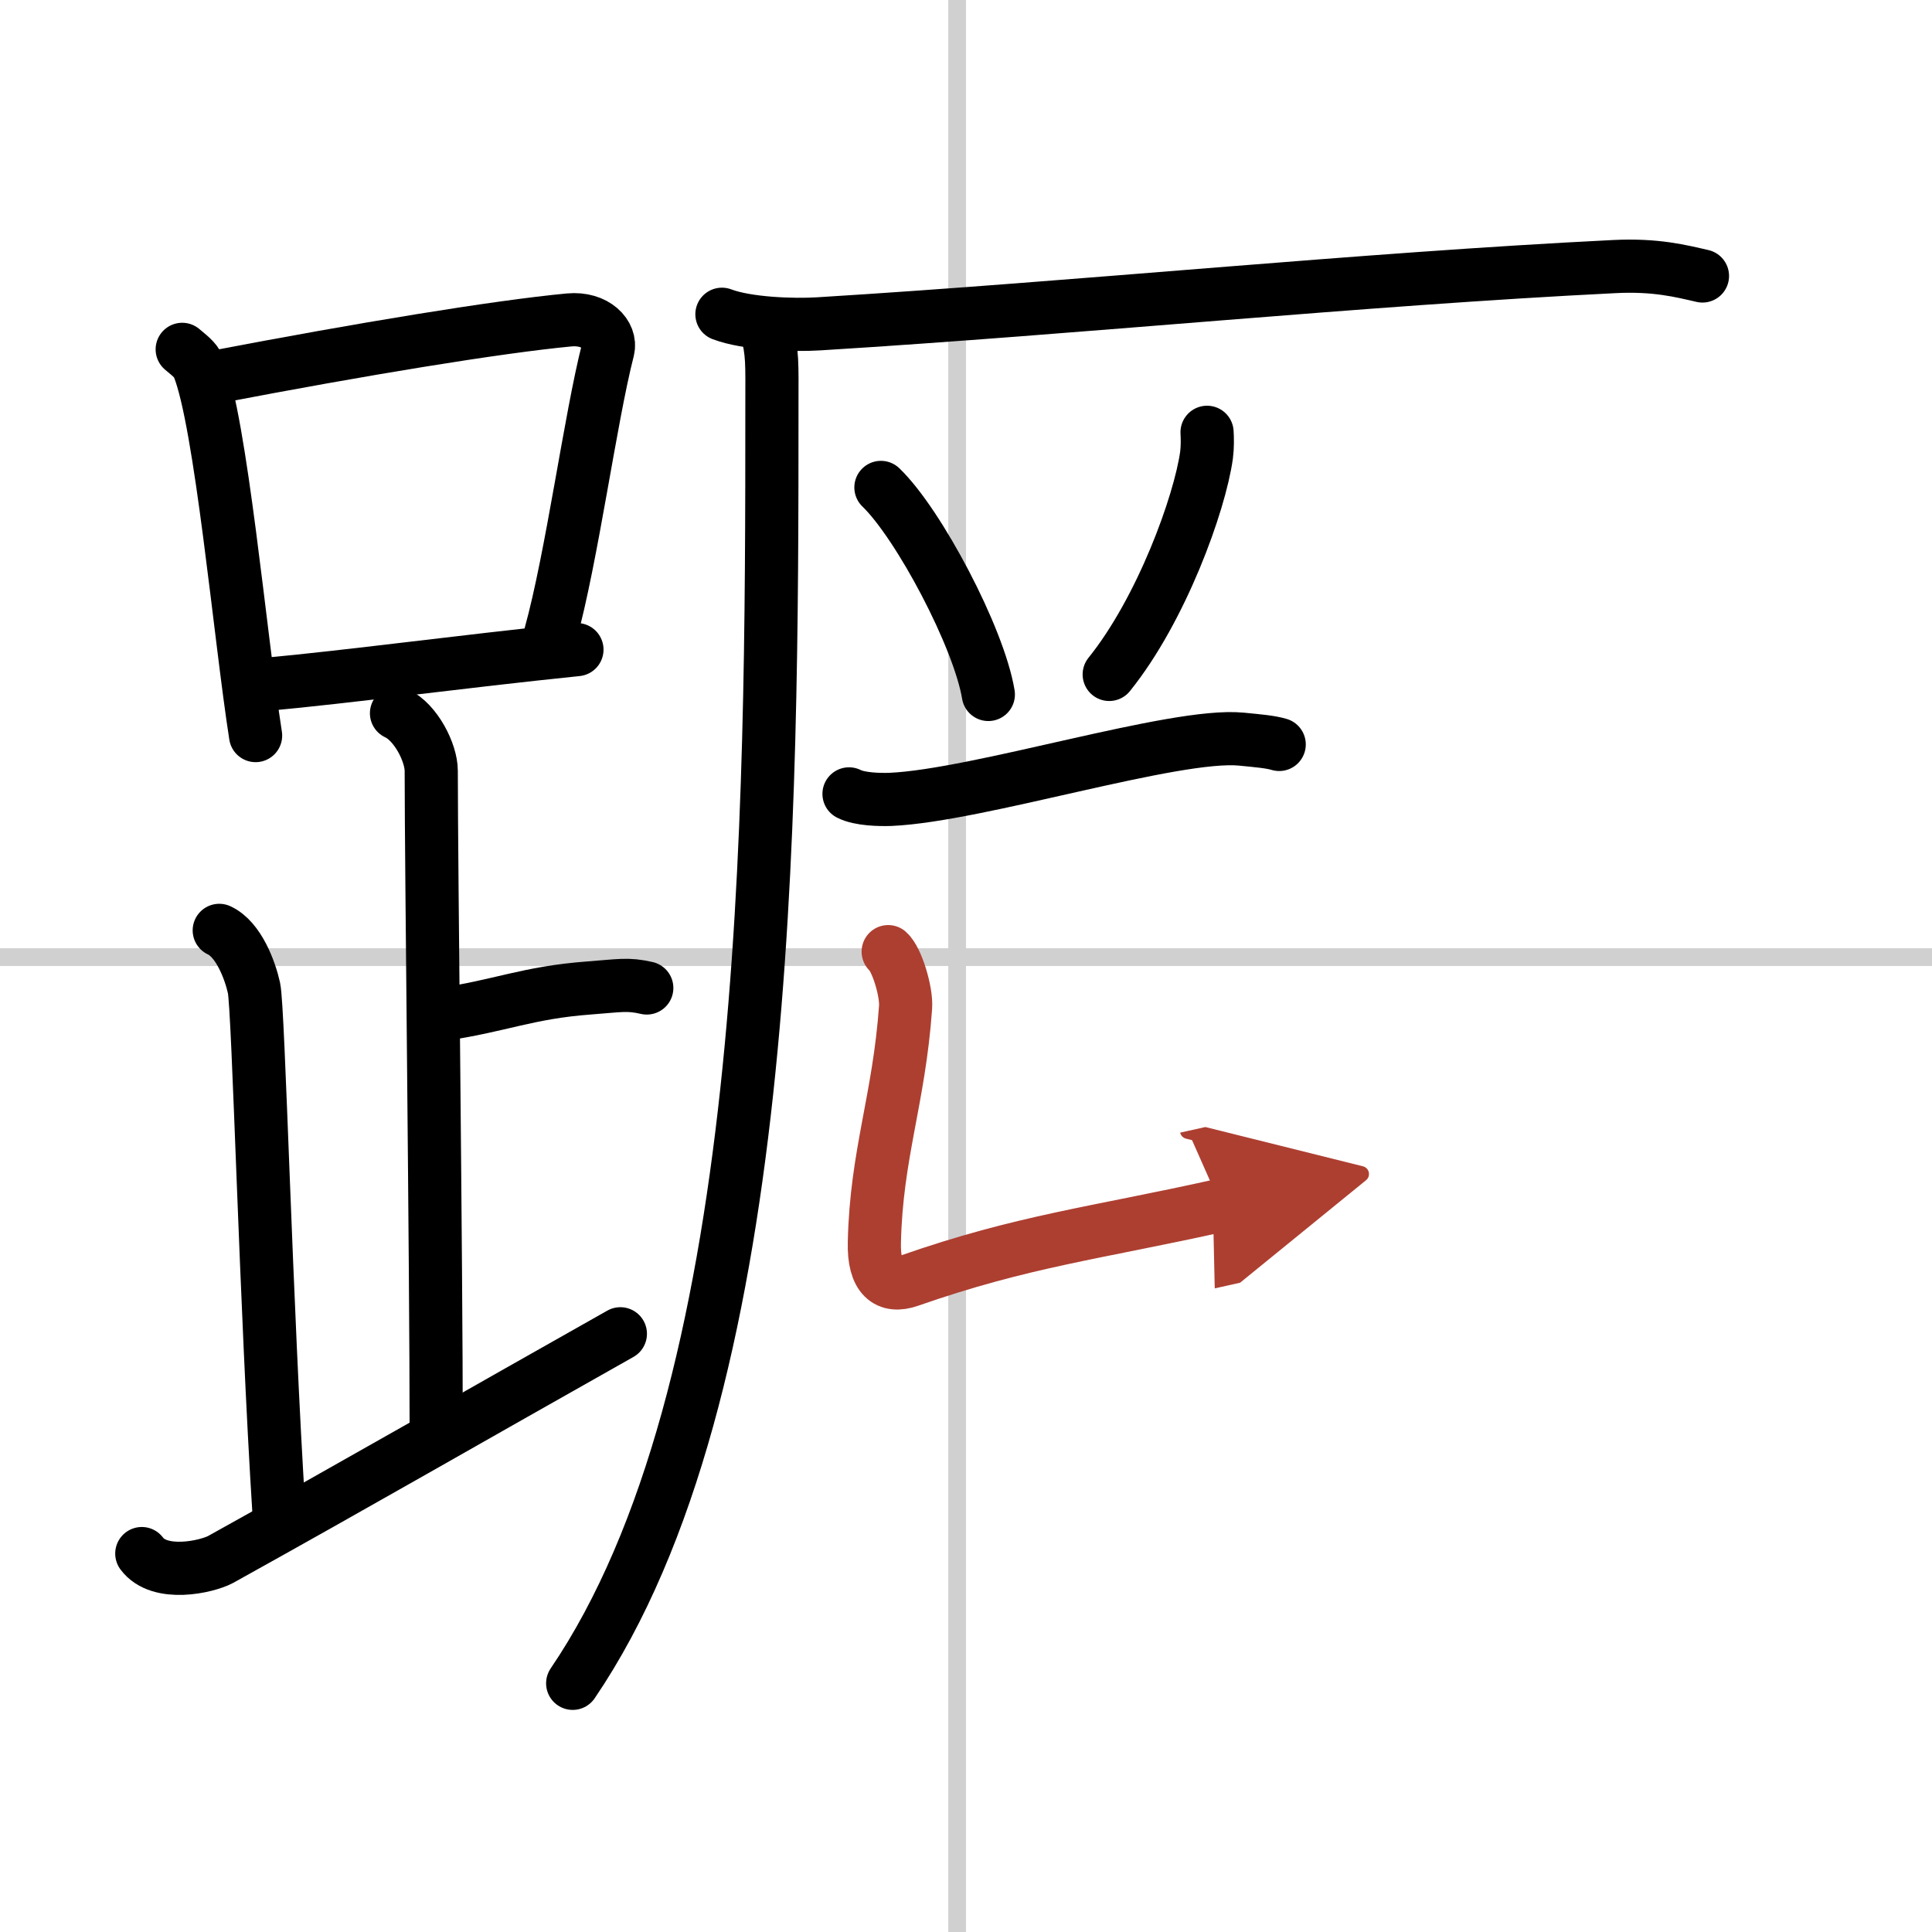 <svg width="400" height="400" viewBox="0 0 109 109" xmlns="http://www.w3.org/2000/svg"><defs><marker id="a" markerWidth="4" orient="auto" refX="1" refY="5" viewBox="0 0 10 10"><polyline points="0 0 10 5 0 10 1 5" fill="#ad3f31" stroke="#ad3f31"/></marker></defs><g fill="none" stroke="#000" stroke-linecap="round" stroke-linejoin="round" stroke-width="3"><rect width="100%" height="100%" fill="#fff" stroke="#fff"/><line x1="54" x2="54" y2="109" stroke="#d0d0d0" stroke-width="1"/><line x2="109" y1="54" y2="54" stroke="#d0d0d0" stroke-width="1"/><path d="m10.28 19.71c0.37 0.32 0.75 0.58 0.91 0.97 1.28 3.13 2.35 15.2 3.23 20.82"/><path d="m12.11 21.28c8.3-1.59 15.9-2.84 20-3.23 1.5-0.14 2.4 0.84 2.19 1.68-0.99 3.85-2.03 11.69-3.25 16.09"/><path d="m14.9 38.62c4.82-0.44 11.03-1.29 17.65-1.97"/><path d="m22.37 40.24c1.09 0.5 1.96 2.23 1.96 3.25 0 5.51 0.28 27.51 0.28 37.5"/><path d="m24.88 57.24c3.37-0.49 4.87-1.24 8.35-1.5 1.74-0.13 2.18-0.25 3.26 0"/><path d="m12.37 52.49c1.09 0.5 1.74 2.25 1.96 3.25 0.26 1.2 0.67 18.01 1.42 29.76"/><path d="m8 87.65c1 1.35 3.67 0.75 4.45 0.33 7.64-4.24 14.12-7.98 22.55-12.73"/><path d="m40.73 17.73c1.42 0.54 4.03 0.63 5.46 0.54 14.81-0.91 30.53-2.52 44.88-3.23 2.37-0.12 3.79 0.26 4.98 0.53"/><path d="m43.23 18.5c0.37 1.5 0.32 1.9 0.32 4.36 0 23.64-0.05 55.64-11.24 72.11"/><path d="m49.7 27.5c2.14 2.06 5.53 8.47 6.06 11.68"/><path d="m68.1 24.39c0.02 0.32 0.03 0.83-0.03 1.29-0.38 2.73-2.54 8.71-5.49 12.37"/><path d="m47.9 44.79c0.61 0.31 1.73 0.33 2.34 0.31 4.98-0.22 16.02-3.76 19.79-3.4 1.01 0.1 1.63 0.15 2.14 0.3"/><path d="m50.11 53.69c0.49 0.43 1.05 2.27 0.98 3.15-0.37 5.2-1.65 8.28-1.76 13.25-0.05 2 0.75 2.59 1.98 2.16 6.44-2.25 10.53-2.68 17.57-4.25" marker-end="url(#a)" stroke="#ad3f31"/></g></svg>
